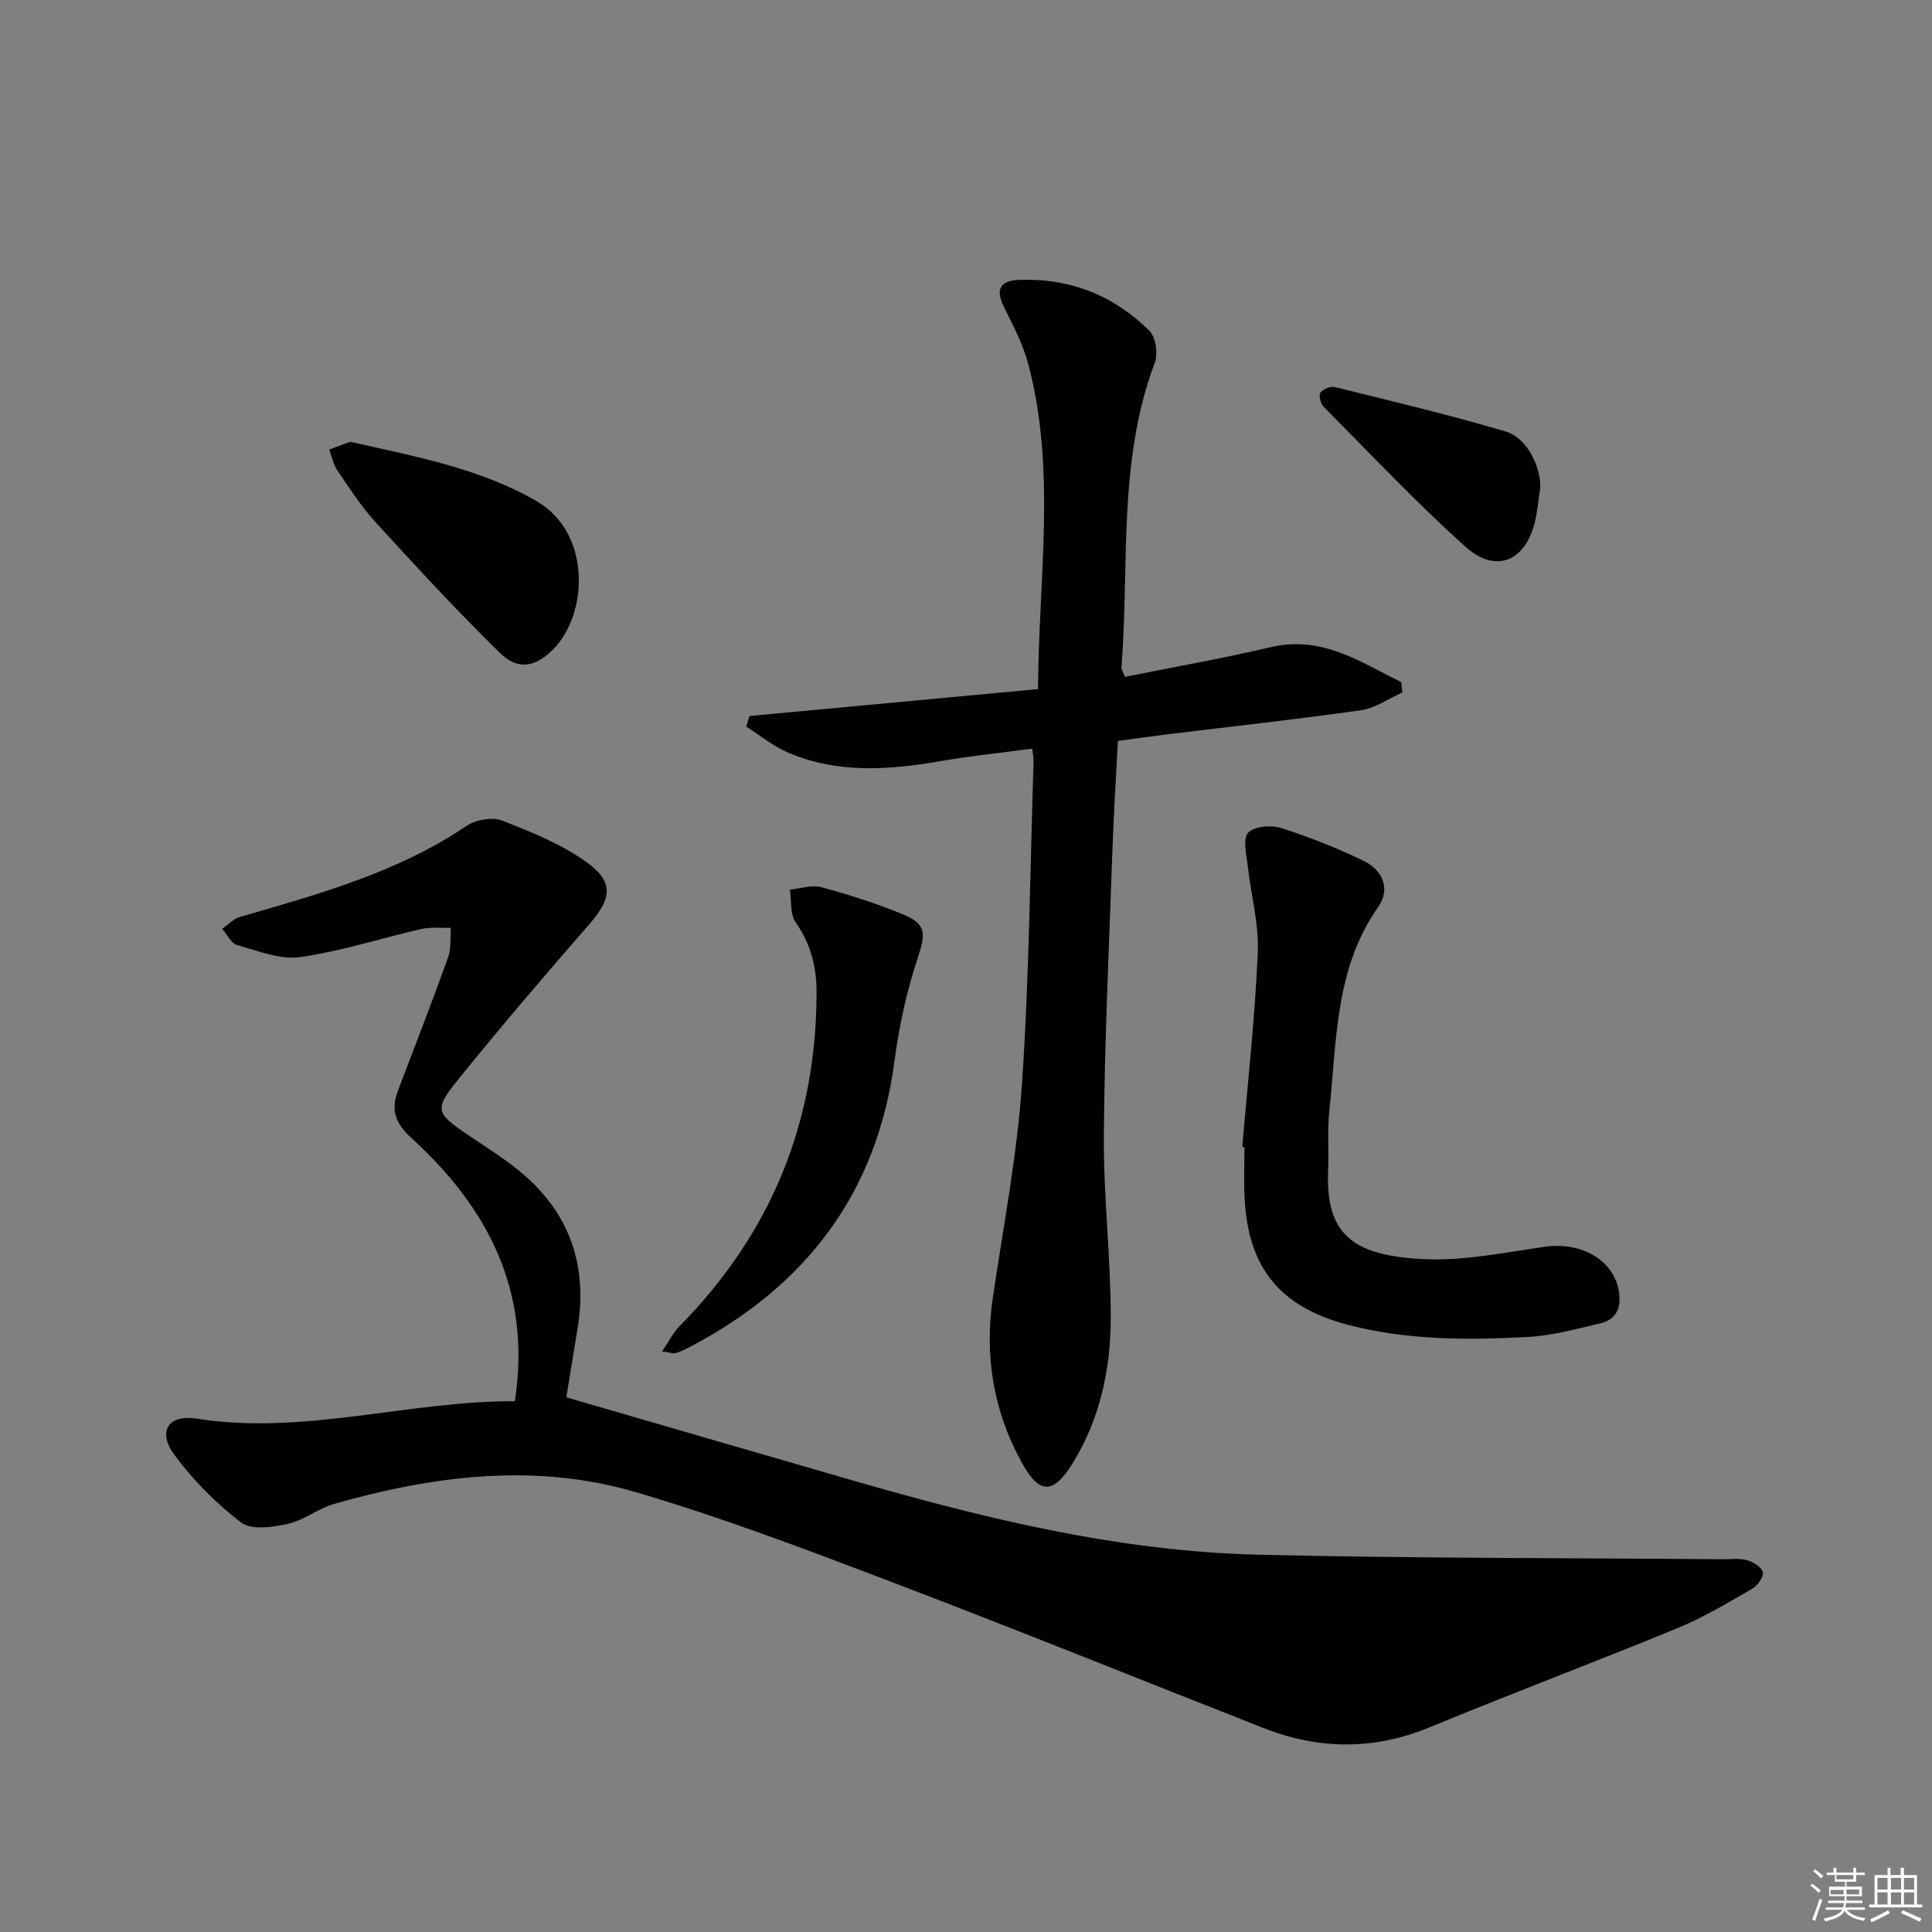 <svg enable-background="new 0 0 400 400" viewBox="0 0 400 400" xmlns="http://www.w3.org/2000/svg"><rect x="0" y="0" width="400" height="400" fill="#808080" stroke="none"/><g fill="#010100"><path d="m117.25 289.3c20.08 5.83 39.64 11.53 59.22 17.19 27.48 7.94 55.24 14.7 83.97 15.39 32.09.77 64.2.67 96.3.95 1.67.01 3.42-.25 4.97.19 1.28.36 3.01 1.42 3.25 2.47.22.95-1.03 2.78-2.1 3.39-5.04 2.9-10.07 5.95-15.42 8.15-17.04 7.02-34.3 13.5-51.33 20.54-11.57 4.79-22.96 4.73-34.46.22-25.82-10.14-51.54-20.55-77.47-30.42-17.36-6.61-34.79-13.22-52.59-18.45-20.83-6.11-41.81-3.42-62.4 2.44-3.32.94-6.24 3.39-9.57 4.13-3.13.7-7.55 1.35-9.67-.26-5.21-3.94-9.98-8.78-13.86-14.04-3.54-4.8-1.26-8.4 4.58-7.48 22.32 3.51 43.86-3.7 65.92-3.6 3.52-22.87-5.66-40.13-21.42-54.51-3.46-3.16-4.27-5.9-2.73-9.93 3.5-9.15 7.04-18.29 10.35-27.51.66-1.85.4-4.03.56-6.06-2.05.06-4.17-.2-6.12.24-8.37 1.91-16.61 4.62-25.07 5.81-4.17.59-8.78-1.29-13.07-2.48-1.25-.35-2.07-2.2-3.09-3.37 1.22-.84 2.32-2.06 3.66-2.45 16.27-4.73 32.61-9.17 46.93-18.86 1.9-1.28 5.31-1.89 7.35-1.1 6.1 2.38 12.39 4.89 17.62 8.7 5.69 4.14 5 7.57.33 12.91-9.18 10.5-18.23 21.13-27.01 31.97-5.07 6.26-4.66 6.99 2.02 11.51 3.99 2.7 8.14 5.25 11.75 8.41 9.52 8.34 12.96 18.99 10.96 31.45-.83 5.08-1.66 10.14-2.36 14.46z"/><path d="m231.44 153.41c-.4 7.88-.87 15.33-1.13 22.78-.68 19.6-1.62 39.21-1.77 58.82-.1 12.62 1.44 25.24 1.43 37.87-.01 10.54-2.22 20.85-7.85 30.01-4.03 6.55-6.92 6.57-10.57-.06-5.85-10.62-7.78-22.05-6-34.12 2.17-14.76 5.03-29.49 6.04-44.33 1.51-22.22 1.68-44.53 2.4-66.8.02-.64-.13-1.29-.28-2.58-6.5.87-12.87 1.52-19.16 2.61-10.62 1.83-21.17 2.57-31.35-1.78-3.1-1.32-5.81-3.56-8.7-5.39.23-.73.45-1.47.68-2.2 19.84-1.85 39.67-3.7 59.73-5.57.12-22.99 3.81-45.3-2.02-67.3-1.09-4.1-3.14-7.99-5.04-11.83-1.8-3.62-.8-5.44 3.1-5.59 10.51-.41 19.63 3.18 27.02 10.54 1.32 1.31 1.82 4.74 1.12 6.59-7.71 20.47-5.25 42.01-6.9 63.1-.03.44.32.91.72 1.96 10.02-2.02 20.13-3.79 30.11-6.14 10.69-2.52 18.61 3.07 27.09 7.22.08.72.15 1.43.23 2.15-2.84 1.26-5.58 3.25-8.53 3.67-13.47 1.92-27.01 3.39-40.52 5.04-3.16.39-6.28.84-9.85 1.33z"/><path d="m257.2 237.49c1.13-13.42 2.63-26.81 3.21-40.25.26-5.97-1.43-12.02-2.09-18.05-.26-2.31-1.06-5.53.08-6.77 1.24-1.34 4.71-1.66 6.77-1.01 5.83 1.84 11.55 4.13 17.07 6.77 3.99 1.91 5.75 5.83 3.1 9.6-8.98 12.77-8.56 27.65-10.11 42.09-.44 4.09-.09 8.25-.26 12.38-.55 13.26 4.98 17.71 19.79 18.44 8.34.41 16.82-1.4 25.18-2.57 7.59-1.06 14.32 2.91 15.25 9.36.48 3.3-.54 5.73-3.84 6.5-4.99 1.16-10.04 2.56-15.11 2.83-12.46.66-24.95.69-37.19-2.53-14.04-3.7-20.65-11.74-21.37-26.27-.17-3.49-.03-7-.03-10.5-.15 0-.3-.01-.45-.02z"/><path d="m137.08 279.79c1.43-2.1 2.27-3.87 3.58-5.19 18.94-19.19 28.39-42.2 28.4-69.18 0-5.38-1.24-10.03-4.34-14.48-1.18-1.7-.83-4.47-1.18-6.75 2.17-.21 4.5-1.04 6.47-.51 5.75 1.56 11.47 3.36 16.97 5.64 4.92 2.03 4.66 4.06 3 9.09-2.26 6.86-3.84 14.05-4.78 21.23-3.62 27.5-18.43 46.76-42.63 59.37-.88.46-1.8.86-2.74 1.15-.41.12-.93-.11-2.75-.37z"/><path d="m72.51 91.47c13.39 3.02 26.67 5.45 38.48 12.22 11.61 6.66 10.73 23.6 3.5 30.79-3.69 3.67-7.27 4.34-10.99.7-8.86-8.68-17.29-17.82-25.67-26.98-3.01-3.29-5.46-7.1-7.98-10.8-.85-1.25-1.14-2.87-1.68-4.33 1.46-.54 2.92-1.08 4.34-1.6z"/><path d="m318.91 100.94c-.43 2.82-.62 4.99-1.12 7.08-1.95 8.15-8.08 10.82-14.33 5.22-10.24-9.17-19.69-19.23-29.39-29-.64-.65-1.1-2.36-.7-2.93.52-.75 2.1-1.4 2.99-1.18 11.86 2.94 23.76 5.76 35.47 9.24 4.39 1.32 7.19 7.39 7.08 11.57z"/></g><path d="m374.8 390.4.4-.4c.7.5 1.3 1 1.8 1.4l-.5.5c-.5-.6-1.1-1.1-1.7-1.5zm1 7.3-.6-.3c.5-1.4 1.1-2.8 1.5-4.3.2.1.4.2.6.3-.5 1.3-1 2.8-1.5 4.3zm-.4-10.3.4-.4c.4.3 1 .8 1.7 1.4l-.5.5c-.4-.5-1-1-1.6-1.5zm2.5.3h1.7v-1h.6v1h3.5v-1h.6v1h1.8v.5h-1.8v1.4h-2v1h3.2v2h-3.2v.9h3.3v.5h-3.4c0 .3-.1.6-.1.9h4v.5h-3.7c.7.9 1.9 1.5 3.8 1.7-.1.2-.2.4-.3.6-2.1-.4-3.5-1.1-4-2.1-.4 1-1.8 1.7-4 2.2-.1-.2-.2-.4-.3-.6 2.1-.4 3.4-1 3.8-1.8h-3.4v-.5h3.6c.1-.3.1-.6.2-.9h-3.3v-.5h3.4c0-.3 0-.6 0-.9h-3.2v-2h3.3v-1h-2.1v-1.4h-1.7v-.5zm1.1 3.5v1h2.7c0-.3 0-.4 0-.4 0-.1 0-.2 0-.2 0-.1 0-.2 0-.3h-2.7zm1.2-3v.9h3.5v-.9zm4.7 3h-2.6v.6.4h2.6z" fill="#fafafb"/><path d="m393.6 386.7h.6v1.5h2.7v6.1h1.1v.6h-11v-.6h1.1v-6.1h2.7v-1.5h.6v1.5h2.1v-1.5zm-2.7 8.8.4.6c-1.2.6-2.5 1.3-3.8 1.9-.1-.2-.2-.4-.3-.6 1.2-.6 2.5-1.2 3.7-1.9zm-2.2-6.7v2.4h2.1v-2.4zm0 3v2.5h2.1v-2.5zm2.8-3v2.4h2.1v-2.4zm0 3v2.5h2.1v-2.5zm6 6.1c-1.4-.7-2.7-1.3-3.9-1.8l.3-.6c1.5.6 2.7 1.2 3.9 1.7zm-1.2-9.1h-2.1v2.4h2.1zm-2.1 3v2.5h2.1v-2.5z" fill="#fafafb"/></svg>
